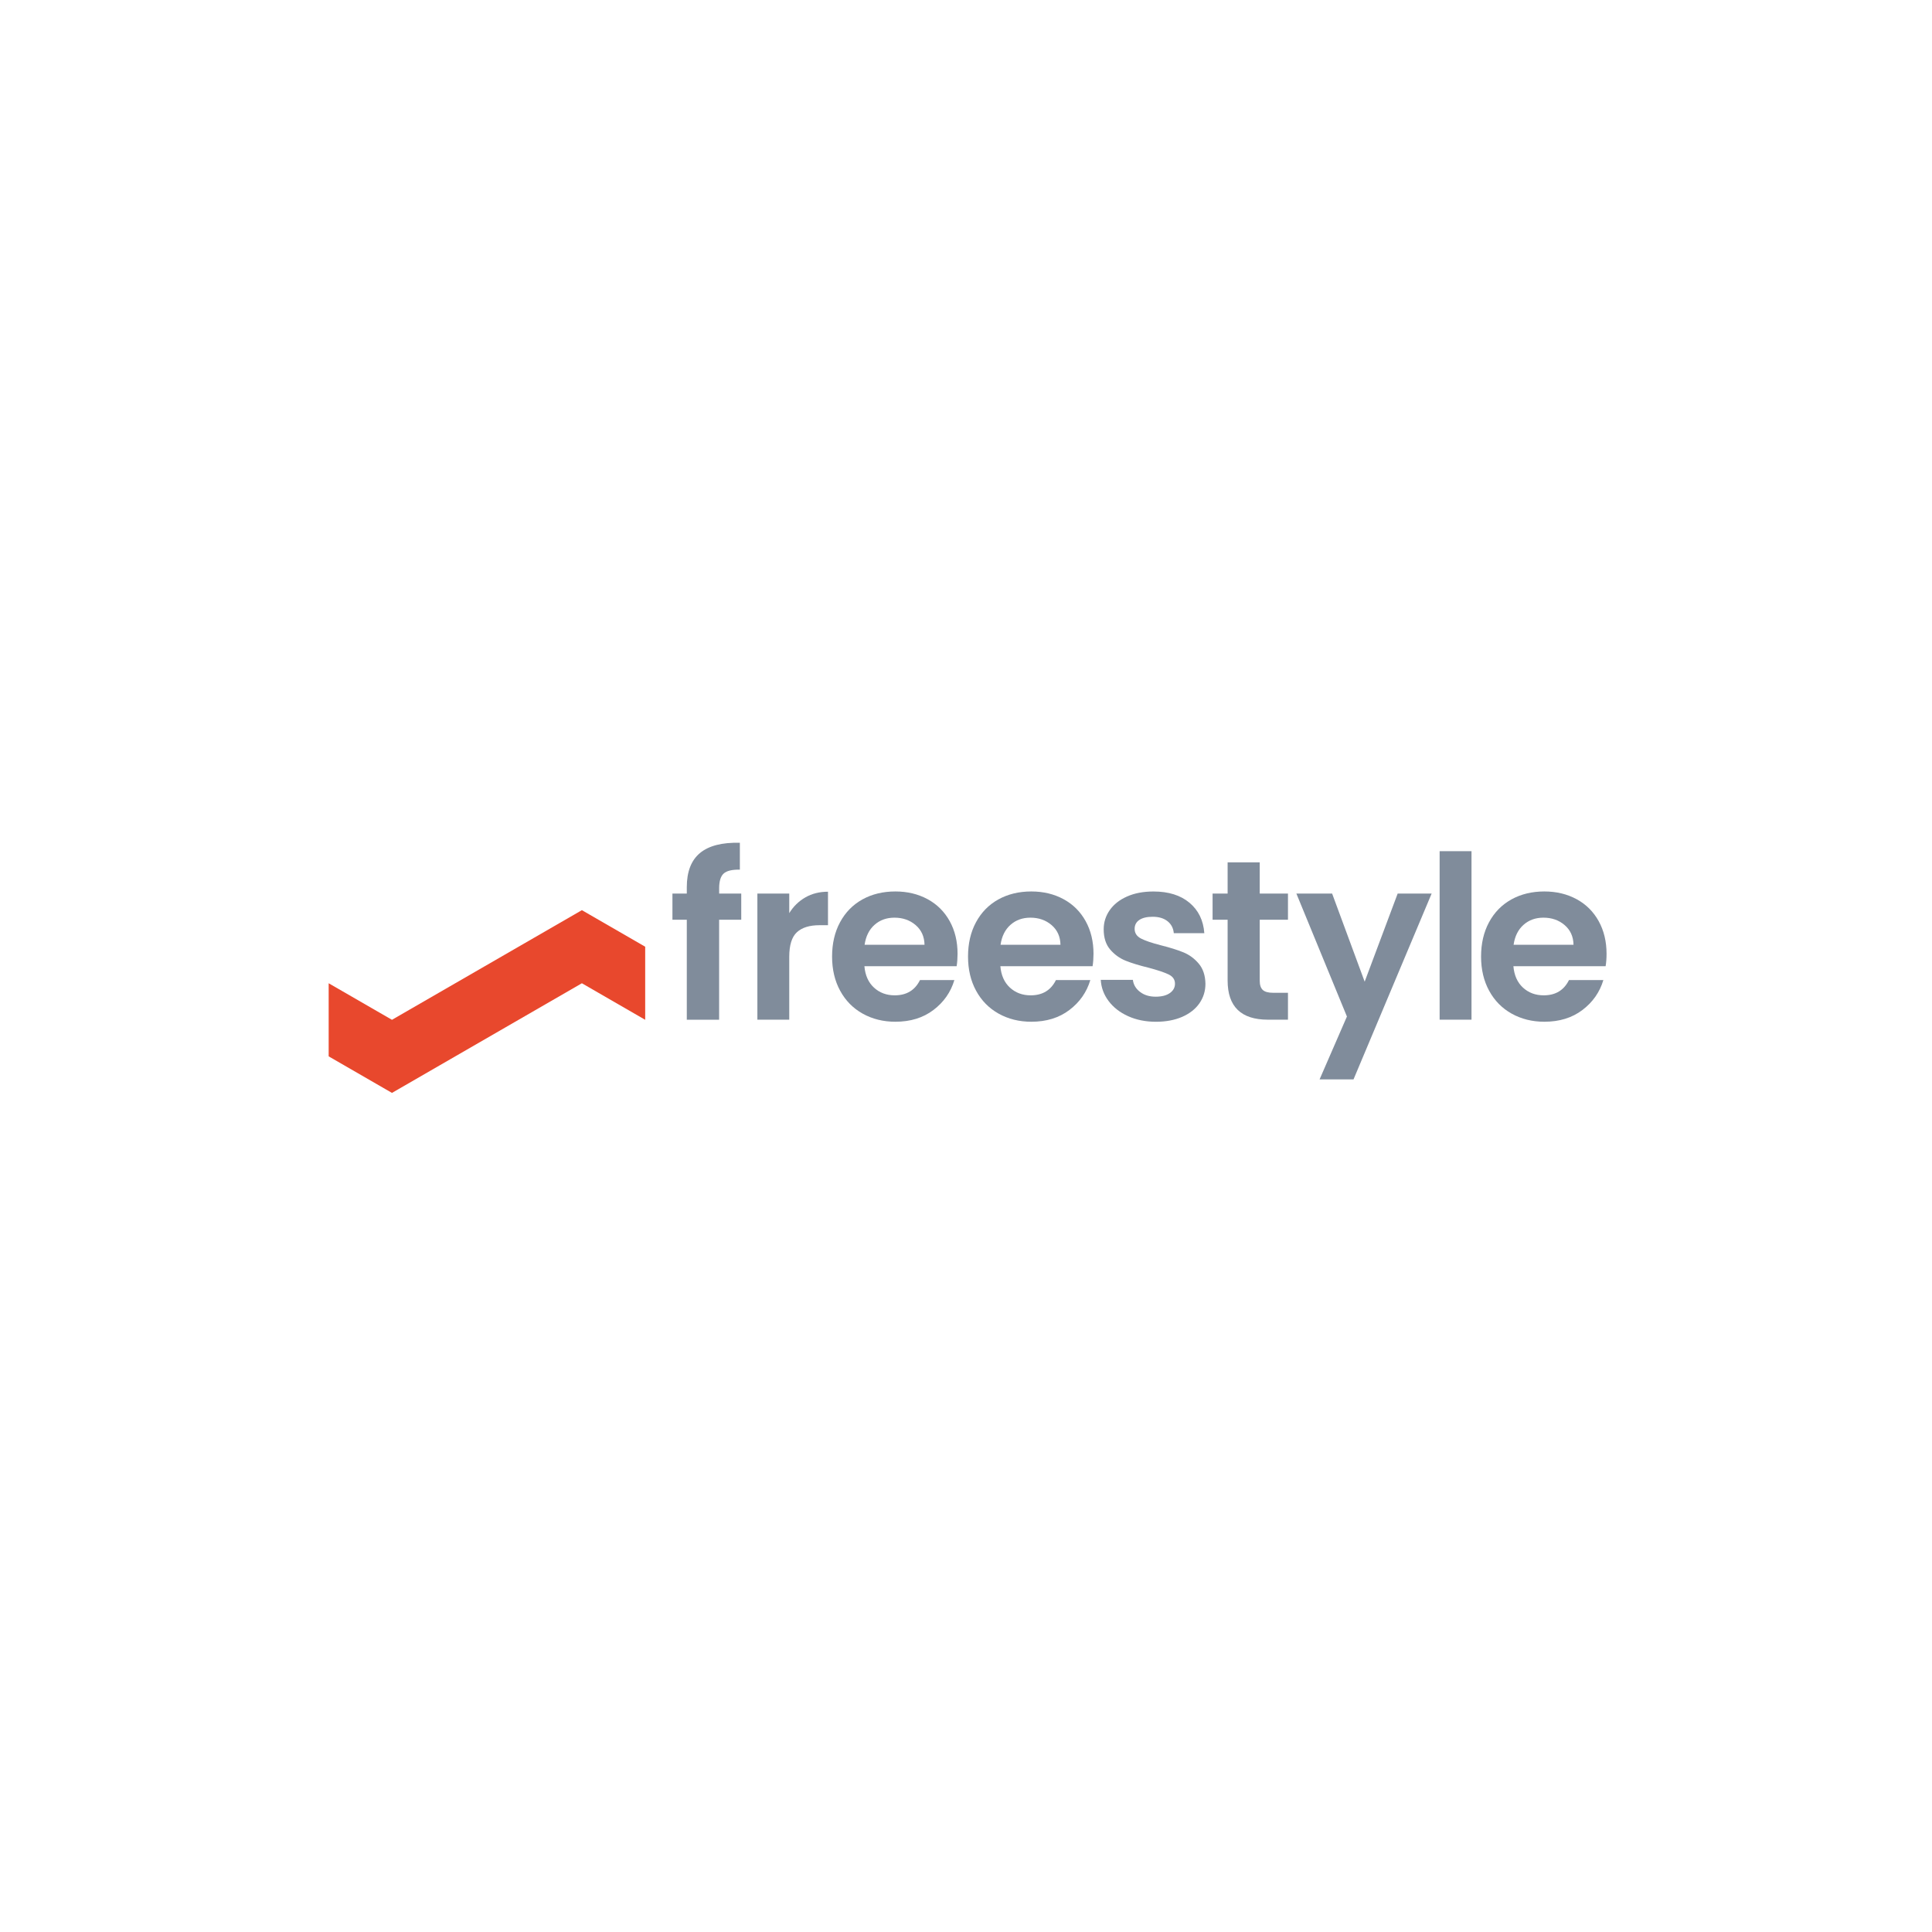 <!-- Generator: Adobe Illustrator 24.3.0, SVG Export Plug-In . SVG Version: 6.00 Build 0)  -->
<svg xmlns="http://www.w3.org/2000/svg" xmlns:xlink="http://www.w3.org/1999/xlink" version="1.1" id="Layer_1" x="0px" y="0px" viewBox="0 0 600 600" style="enable-background:new 0 0 600 600;" xml:space="preserve">
<style type="text/css">
	.st0{fill:#E8482D;}
	.st1{fill:#808C9B;}
</style>
<g>
	<g>
		<polygon class="st0" points="200.37,294.01 180.71,282.66 121.73,316.71 102.07,305.36 102.07,328.06 121.73,339.41     180.71,305.36 200.37,316.71   "/>
	</g>
	<g>
		<path class="st1" d="M230.19,285.63h-6.86v31.05h-10.04v-31.05h-4.46v-8.13h4.46v-1.98c0-4.81,1.37-8.35,4.1-10.61    c2.73-2.26,6.86-3.32,12.38-3.18v8.35c-2.4-0.05-4.08,0.35-5.02,1.2c-0.94,0.85-1.41,2.38-1.41,4.6v1.63h6.86V285.63z"/>
		<path class="st1" d="M250.1,278.7c2.05-1.18,4.4-1.77,7.04-1.77v10.4h-2.62c-3.11,0-5.46,0.73-7.04,2.19    c-1.58,1.46-2.37,4.01-2.37,7.64v19.52h-9.9V277.5h9.9v6.08C246.38,281.51,248.05,279.88,250.1,278.7z"/>
		<path class="st1" d="M297.09,300.06h-28.64c0.24,2.83,1.23,5.05,2.97,6.65c1.74,1.6,3.89,2.4,6.44,2.4c3.68,0,6.29-1.58,7.85-4.74    h10.68c-1.13,3.77-3.3,6.87-6.51,9.3c-3.21,2.43-7.14,3.64-11.81,3.64c-3.77,0-7.15-0.84-10.15-2.51c-2.99-1.67-5.33-4.04-7-7.11    c-1.67-3.06-2.51-6.6-2.51-10.61c0-4.05,0.82-7.61,2.48-10.68c1.65-3.06,3.96-5.42,6.93-7.07c2.97-1.65,6.39-2.48,10.25-2.48    c3.72,0,7.06,0.8,10.01,2.4c2.95,1.6,5.23,3.88,6.86,6.82c1.63,2.95,2.44,6.33,2.44,10.15    C297.37,297.65,297.28,298.93,297.09,300.06z M287.12,293.41c-0.05-2.55-0.97-4.58-2.76-6.12c-1.79-1.53-3.98-2.3-6.58-2.3    c-2.45,0-4.52,0.74-6.19,2.23c-1.67,1.48-2.7,3.55-3.08,6.19H287.12z"/>
		<path class="st1" d="M339.31,300.06h-28.64c0.24,2.83,1.23,5.05,2.97,6.65c1.74,1.6,3.89,2.4,6.44,2.4c3.68,0,6.29-1.58,7.85-4.74    h10.68c-1.13,3.77-3.3,6.87-6.51,9.3c-3.21,2.43-7.14,3.64-11.81,3.64c-3.77,0-7.15-0.84-10.15-2.51c-2.99-1.67-5.33-4.04-7-7.11    c-1.67-3.06-2.51-6.6-2.51-10.61c0-4.05,0.82-7.61,2.48-10.68c1.65-3.06,3.96-5.42,6.93-7.07c2.97-1.65,6.39-2.48,10.25-2.48    c3.72,0,7.06,0.8,10.01,2.4c2.95,1.6,5.23,3.88,6.86,6.82c1.63,2.95,2.44,6.33,2.44,10.15    C339.59,297.65,339.5,298.93,339.31,300.06z M329.34,293.41c-0.05-2.55-0.97-4.58-2.76-6.12c-1.79-1.53-3.98-2.3-6.58-2.3    c-2.45,0-4.52,0.74-6.19,2.23c-1.67,1.48-2.7,3.55-3.08,6.19H329.34z"/>
		<path class="st1" d="M350.34,315.58c-2.55-1.15-4.56-2.72-6.05-4.7c-1.49-1.98-2.3-4.17-2.44-6.58h9.97    c0.19,1.51,0.93,2.76,2.23,3.75c1.3,0.99,2.91,1.48,4.84,1.48c1.89,0,3.36-0.38,4.42-1.13c1.06-0.75,1.59-1.72,1.59-2.9    c0-1.27-0.65-2.23-1.94-2.86c-1.3-0.64-3.36-1.33-6.19-2.09c-2.92-0.71-5.32-1.44-7.18-2.19c-1.86-0.75-3.47-1.91-4.81-3.47    c-1.34-1.56-2.02-3.65-2.02-6.29c0-2.17,0.62-4.15,1.87-5.94c1.25-1.79,3.04-3.21,5.37-4.24c2.33-1.04,5.08-1.56,8.24-1.56    c4.67,0,8.39,1.17,11.17,3.5c2.78,2.33,4.31,5.48,4.6,9.44h-9.48c-0.14-1.56-0.79-2.79-1.94-3.71c-1.16-0.92-2.7-1.38-4.63-1.38    c-1.79,0-3.17,0.33-4.14,0.99c-0.97,0.66-1.45,1.58-1.45,2.76c0,1.32,0.66,2.32,1.98,3.01c1.32,0.68,3.37,1.38,6.15,2.09    c2.83,0.71,5.16,1.44,7,2.19c1.84,0.75,3.43,1.92,4.77,3.5c1.34,1.58,2.04,3.67,2.09,6.26c0,2.26-0.63,4.29-1.87,6.08    c-1.25,1.79-3.04,3.19-5.37,4.21c-2.33,1.01-5.06,1.52-8.17,1.52C355.76,317.31,352.89,316.74,350.34,315.58z"/>
		<path class="st1" d="M391.22,285.63v18.95c0,1.32,0.32,2.27,0.95,2.86c0.64,0.59,1.71,0.88,3.22,0.88h4.6v8.35h-6.22    c-8.34,0-12.52-4.05-12.52-12.16v-18.88h-4.67v-8.13h4.67v-9.69h9.97v9.69h8.77v8.13H391.22z"/>
		<path class="st1" d="M444.61,277.5l-24.26,57.71h-10.54l8.49-19.52l-15.7-38.19h11.1l10.11,27.37l10.25-27.37H444.61z"/>
		<path class="st1" d="M456.99,264.34v52.33h-9.9v-52.33H456.99z"/>
		<path class="st1" d="M498.64,300.06H470c0.24,2.83,1.23,5.05,2.97,6.65c1.74,1.6,3.89,2.4,6.44,2.4c3.68,0,6.29-1.58,7.85-4.74    h10.68c-1.13,3.77-3.3,6.87-6.51,9.3c-3.21,2.43-7.14,3.64-11.81,3.64c-3.77,0-7.15-0.84-10.15-2.51c-2.99-1.67-5.33-4.04-7-7.11    c-1.67-3.06-2.51-6.6-2.51-10.61c0-4.05,0.82-7.61,2.48-10.68c1.65-3.06,3.96-5.42,6.93-7.07c2.97-1.65,6.39-2.48,10.25-2.48    c3.72,0,7.06,0.8,10.01,2.4c2.95,1.6,5.23,3.88,6.86,6.82c1.63,2.95,2.44,6.33,2.44,10.15    C498.93,297.65,498.83,298.93,498.64,300.06z M488.67,293.41c-0.05-2.55-0.97-4.58-2.76-6.12c-1.79-1.53-3.98-2.3-6.58-2.3    c-2.45,0-4.52,0.74-6.19,2.23c-1.67,1.48-2.7,3.55-3.08,6.19H488.67z"/>
	</g>
</g>
</svg>

